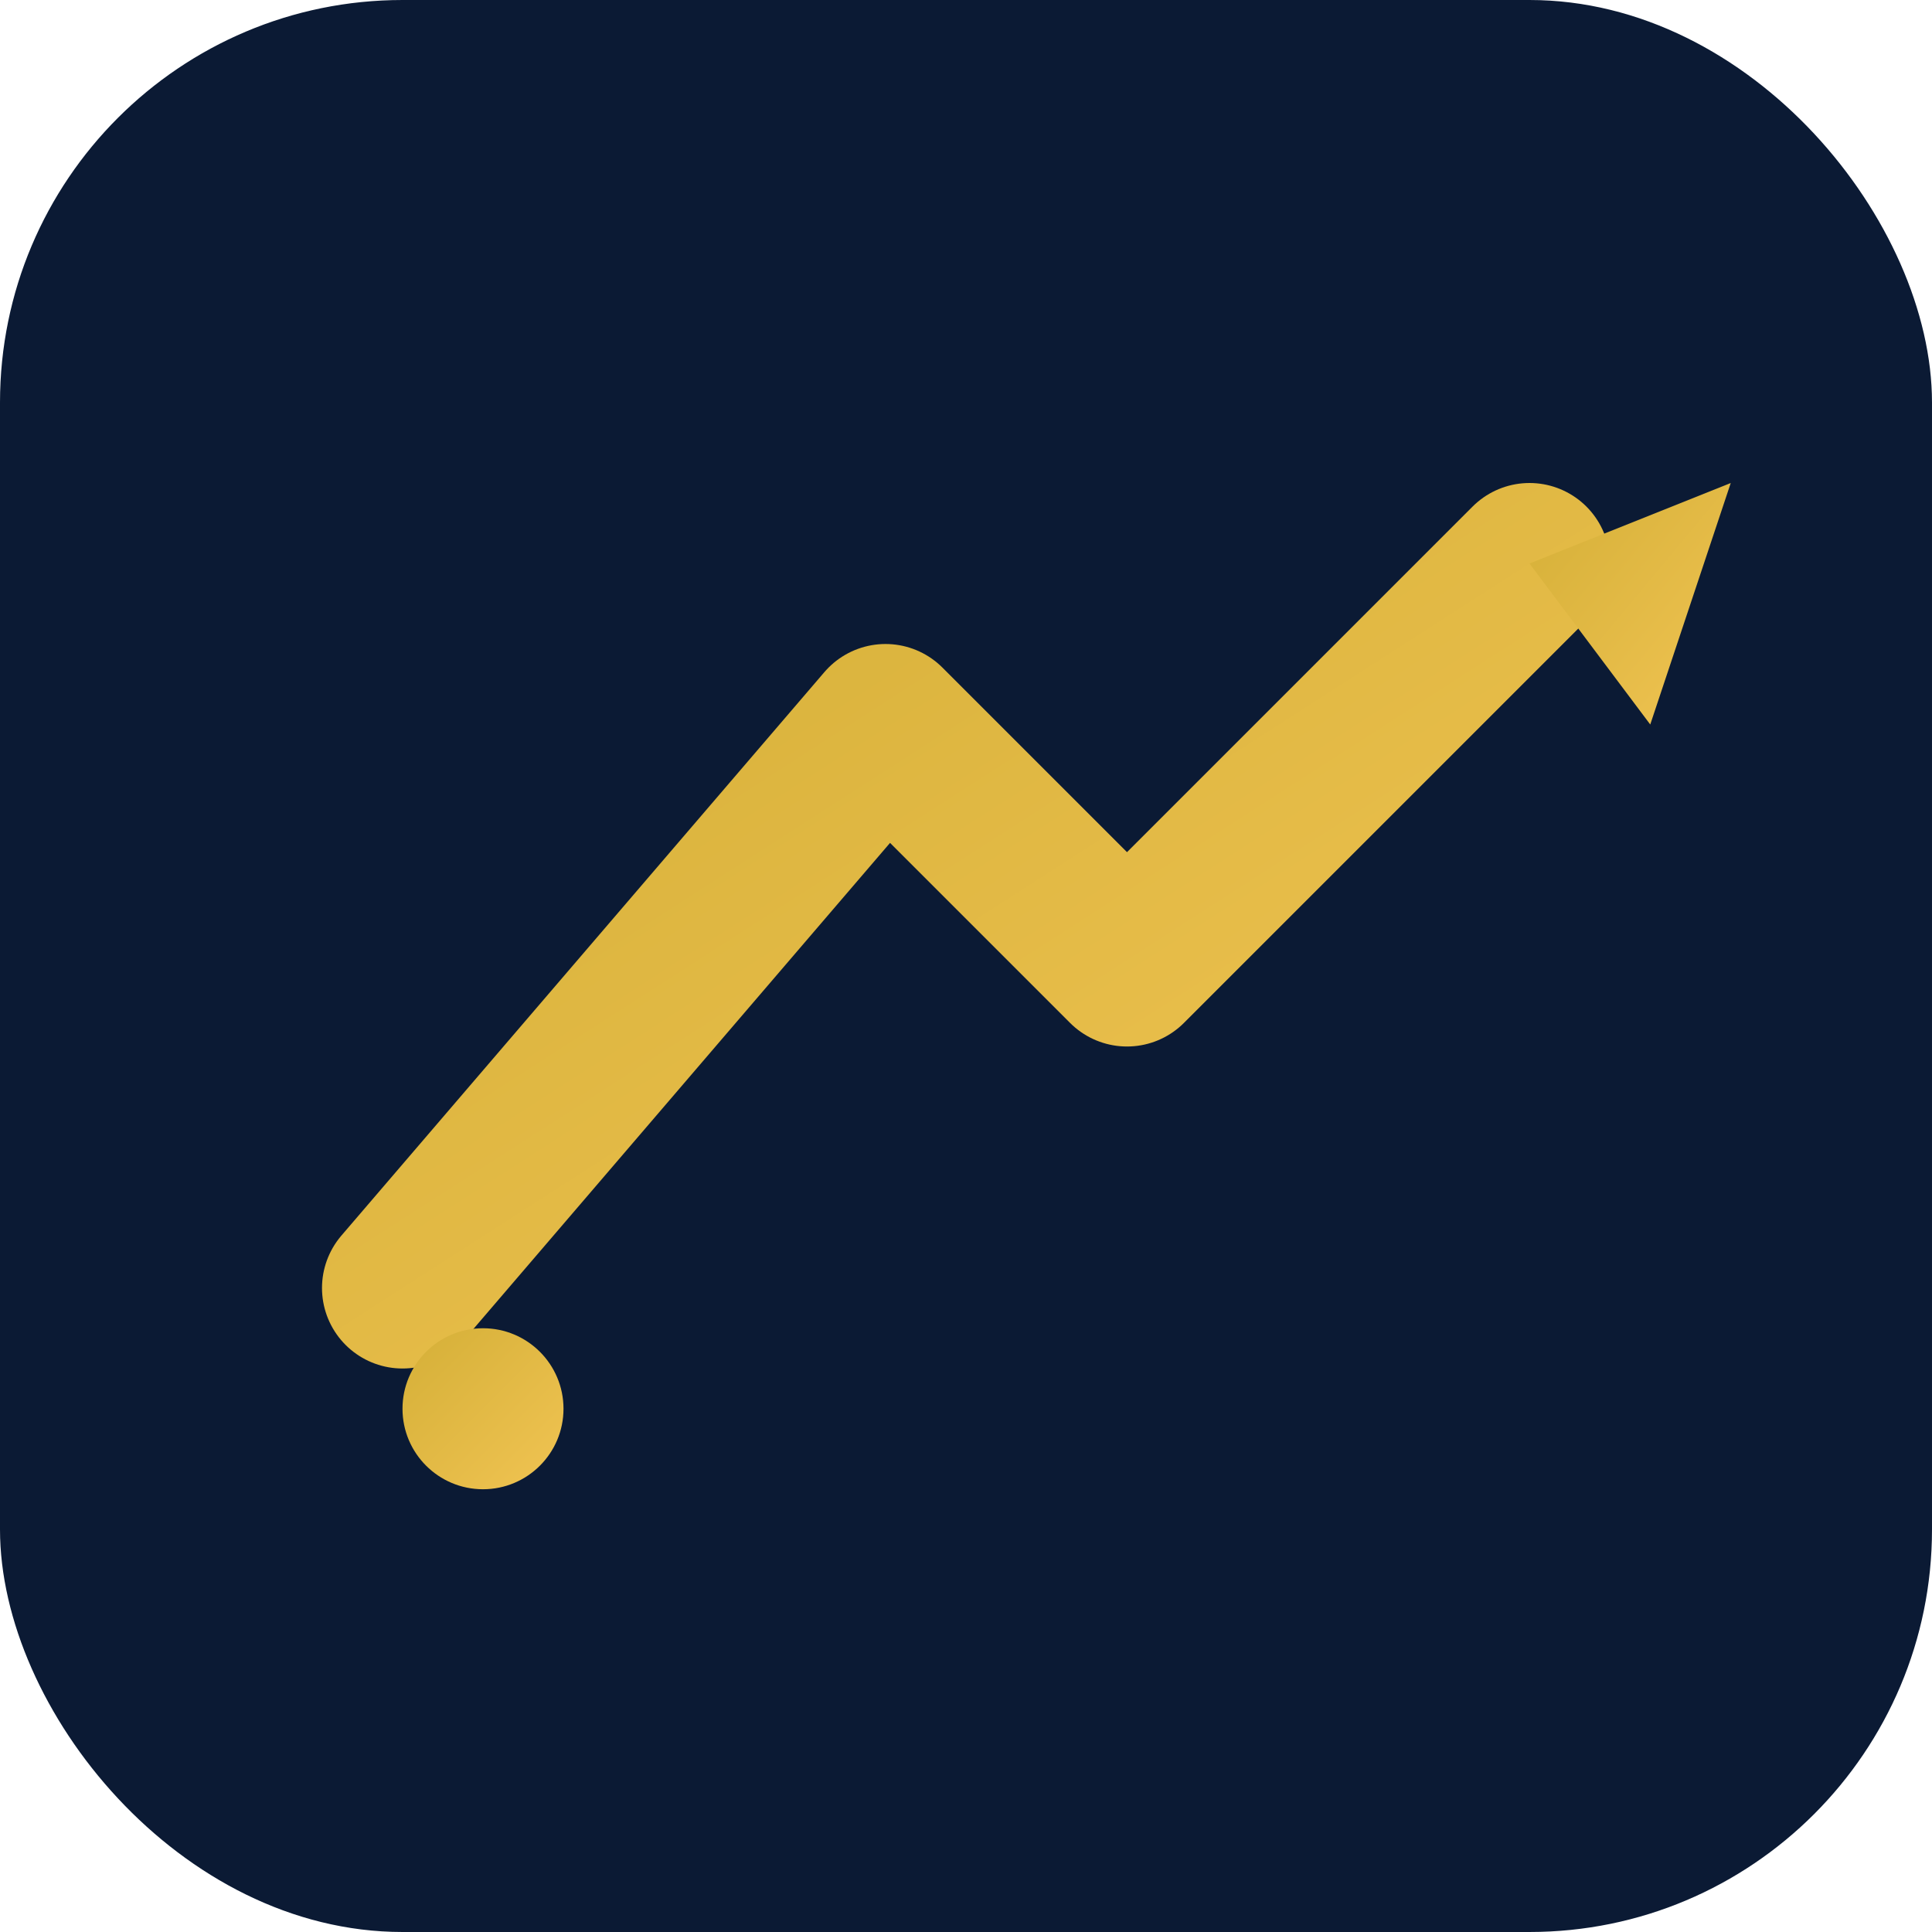 <svg xmlns="http://www.w3.org/2000/svg" width="48" height="48" viewBox="0 0 48 48">
  <defs>
    <linearGradient id="gold" x1="0" y1="0" x2="1" y2="1">
      <stop offset="0%" stop-color="#D4AF37"/>
      <stop offset="100%" stop-color="#f1c453"/>
    </linearGradient>
  </defs>
  <rect width="48" height="48" rx="10" fill="#0b1a34"/>
  <path d="M10 32 L22 18 L28 24 L38 14" fill="none" stroke="url(#gold)" stroke-width="4" stroke-linecap="round" stroke-linejoin="round"/>
  <polygon points="38,14 43,12 41,18" fill="url(#gold)"/>
  <circle cx="12" cy="35" r="2" fill="url(#gold)"/>
</svg>